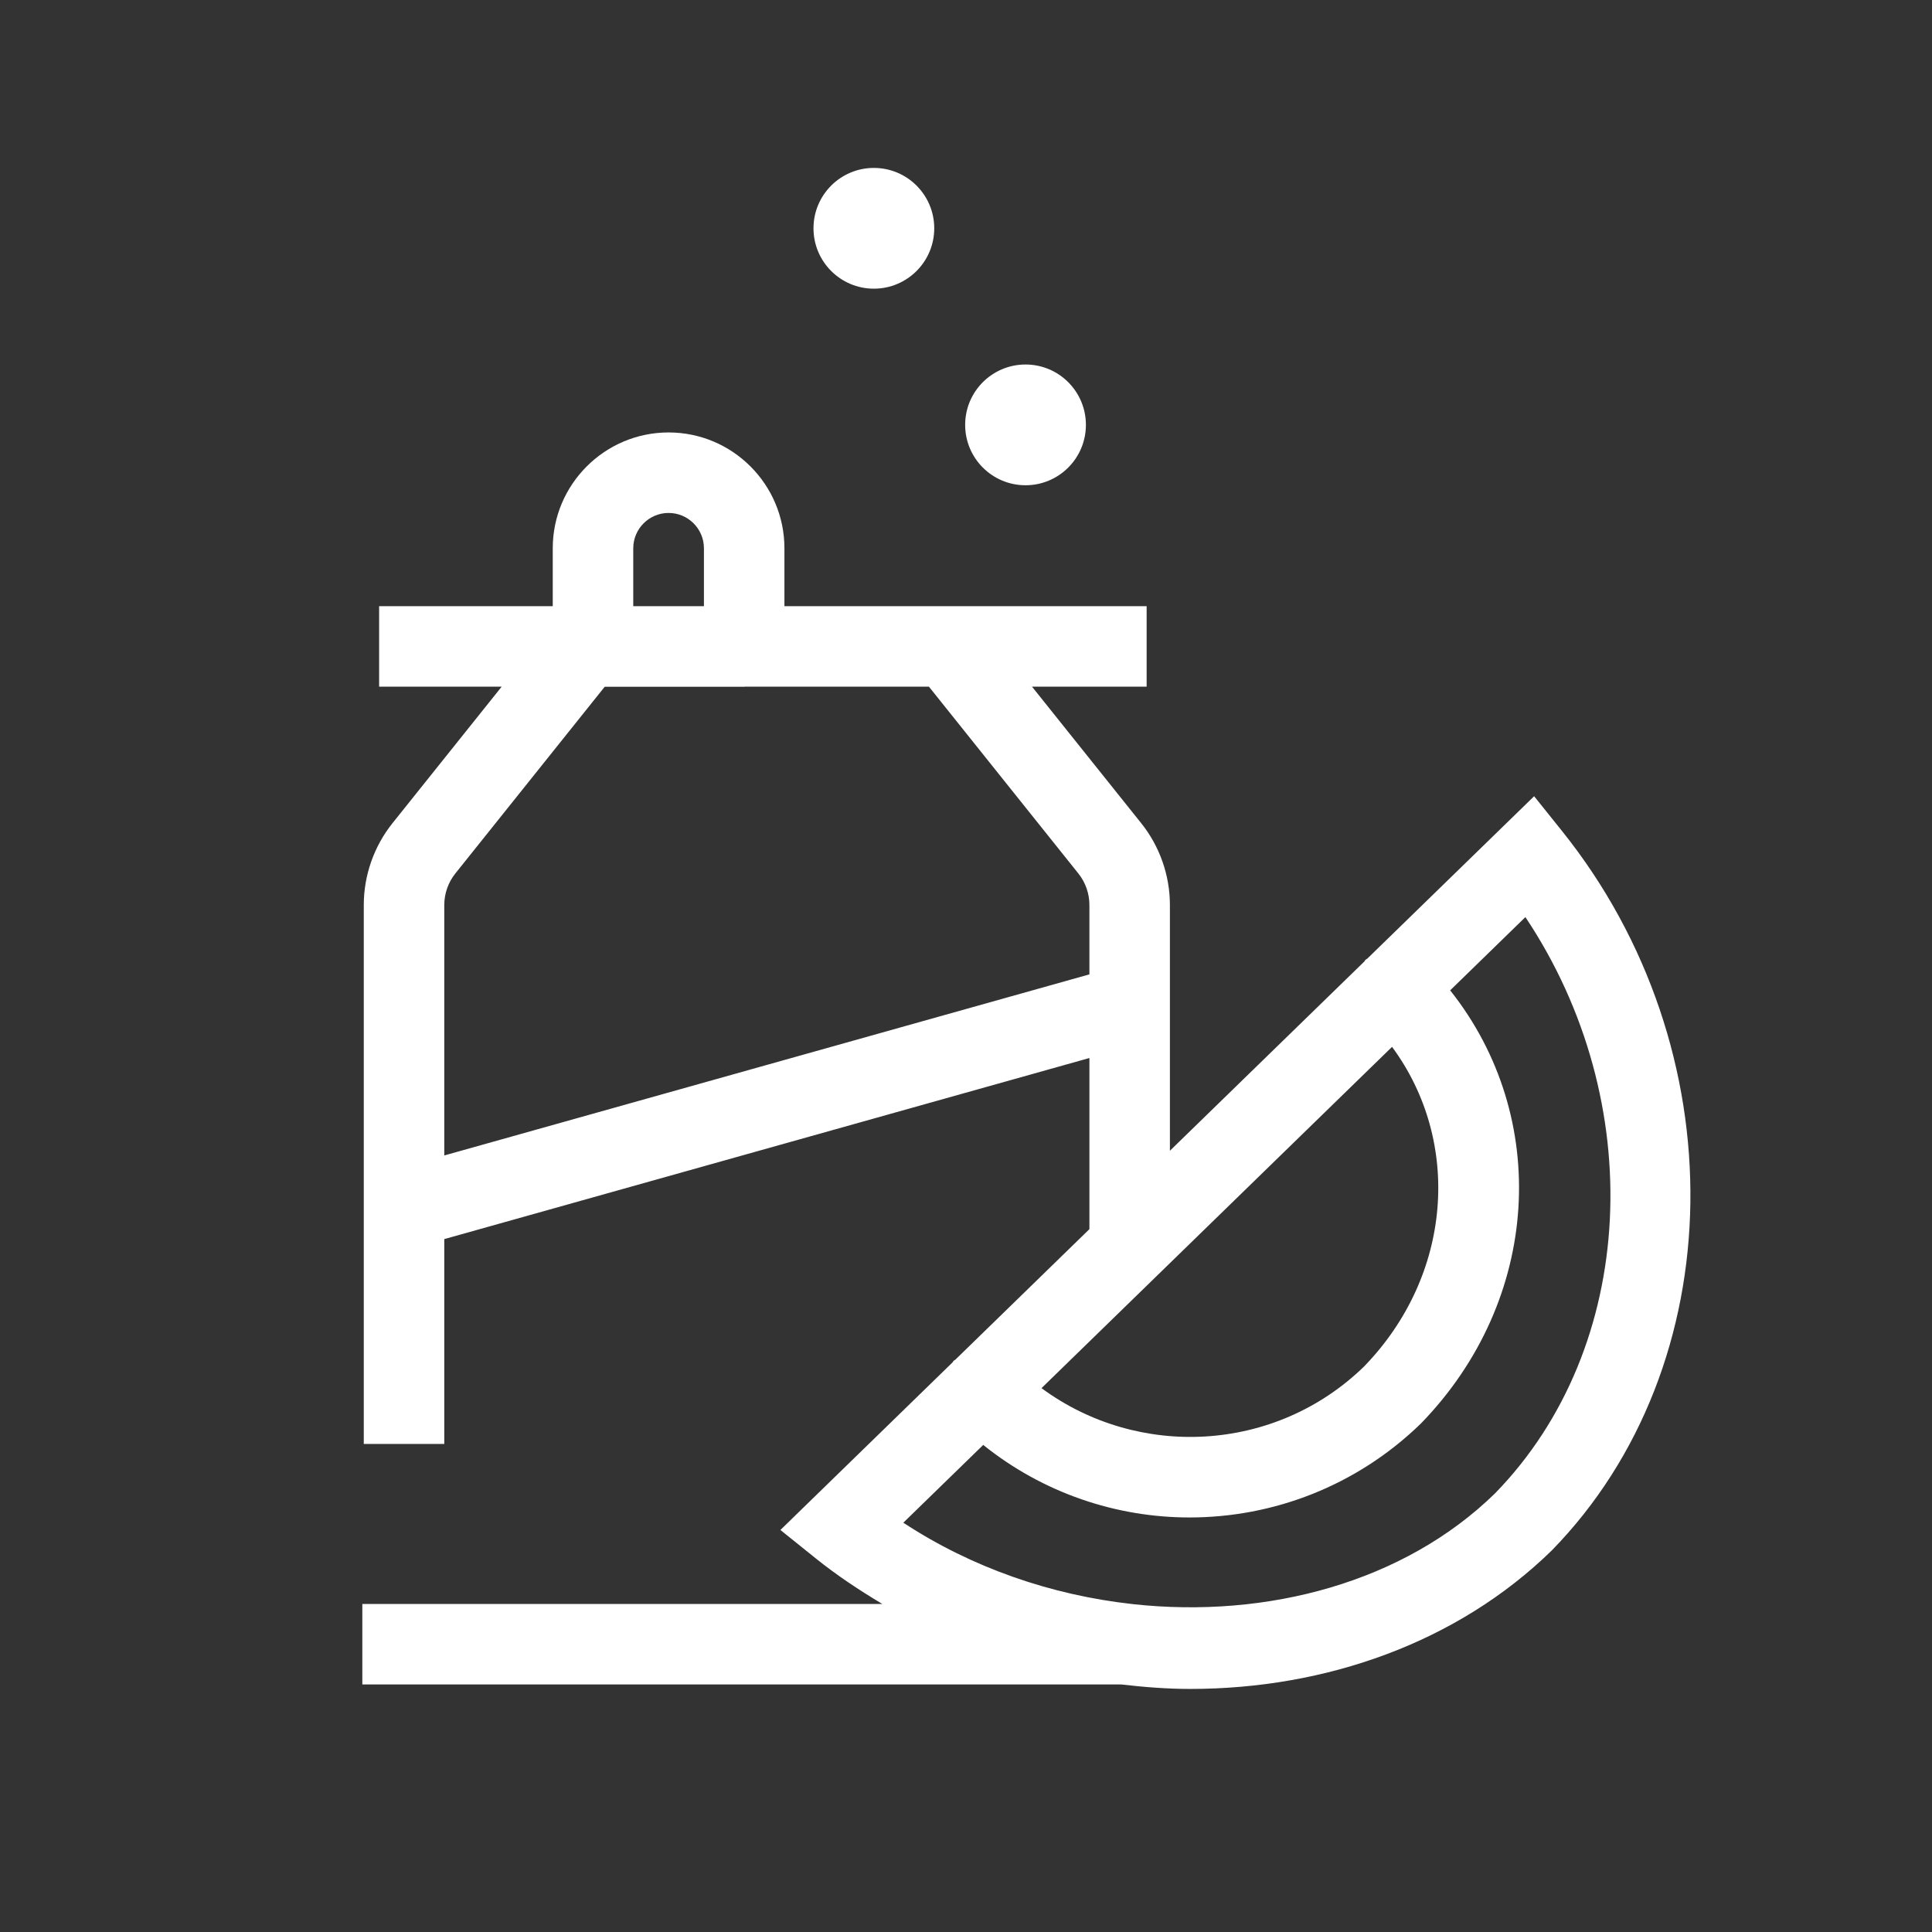 <?xml version="1.0" encoding="UTF-8"?> <svg xmlns="http://www.w3.org/2000/svg" xmlns:xlink="http://www.w3.org/1999/xlink" version="1.1" id="Icon" x="0px" y="0px" viewBox="0 0 48 48" xml:space="preserve" width="48" height="48"><rect x="0" y="0" width="48" height="48" fill="#333333" stroke="none"/> <g fill="#ffffff"> <path fill="#ffffff" d="M38.803,20.64l-0.688-0.858l-4.142,4.032c-0.015,0.014-0.035,0.019-0.05,0.034 c-0.011,0.011-0.015,0.027-0.025,0.039l-4.832,4.703v-6.106c0-0.737-0.254-1.459-0.713-2.032 l-2.713-3.392h2.848v-2h-8.999v-1.438c0-1.587-1.291-2.878-2.878-2.878s-2.878,1.291-2.878,2.878 v1.438H9.419v2h3.045l-2.713,3.392c-0.46,0.575-0.713,1.297-0.713,2.032v13.391h2v-5.09 l16.028-4.499v4.252l-3.332,3.244c-0.013,0.011-0.029,0.015-0.041,0.026 c-0.012,0.012-0.016,0.028-0.027,0.04l-4.277,4.164l0.881,0.708 c0.525,0.422,1.082,0.79,1.651,1.13H9.002v2h18.854c0.572,0.066,1.145,0.111,1.716,0.111 c3.366,0,6.636-1.149,8.983-3.442C43.048,33.916,43.157,26.063,38.803,20.64z M15.733,13.622 c0-0.484,0.394-0.878,0.878-0.878s0.878,0.394,0.878,0.878v1.438H15.733V13.622z M11.038,28.707 v-6.223c0-0.283,0.098-0.562,0.275-0.783l3.71-4.638h3.466c0.005,0,0.009-0.003,0.015-0.003h4.575 l3.713,4.642c0.177,0.221,0.274,0.499,0.274,0.782v1.724L11.038,28.707z M33.889,33.951 c-2.207,2.146-5.612,2.308-8.013,0.537l8.709-8.479C36.324,28.366,36.085,31.689,33.889,33.951z M37.141,37.105c-2.253,2.199-5.646,3.116-8.999,2.749v-0.003h-0.023 c-1.989-0.222-3.962-0.893-5.676-2.02l1.985-1.932c1.49,1.196,3.305,1.802,5.126,1.802 c2.069,0,4.145-0.775,5.749-2.335c2.987-3.074,3.227-7.615,0.726-10.761l1.869-1.82 C40.955,27.363,40.688,33.471,37.141,37.105z"></path> <circle fill="#ffffff" cx="21.711" cy="5.672" r="1.5"></circle> <circle fill="#ffffff" cx="25.479" cy="10.556" r="1.5"></circle> </g> </svg> 